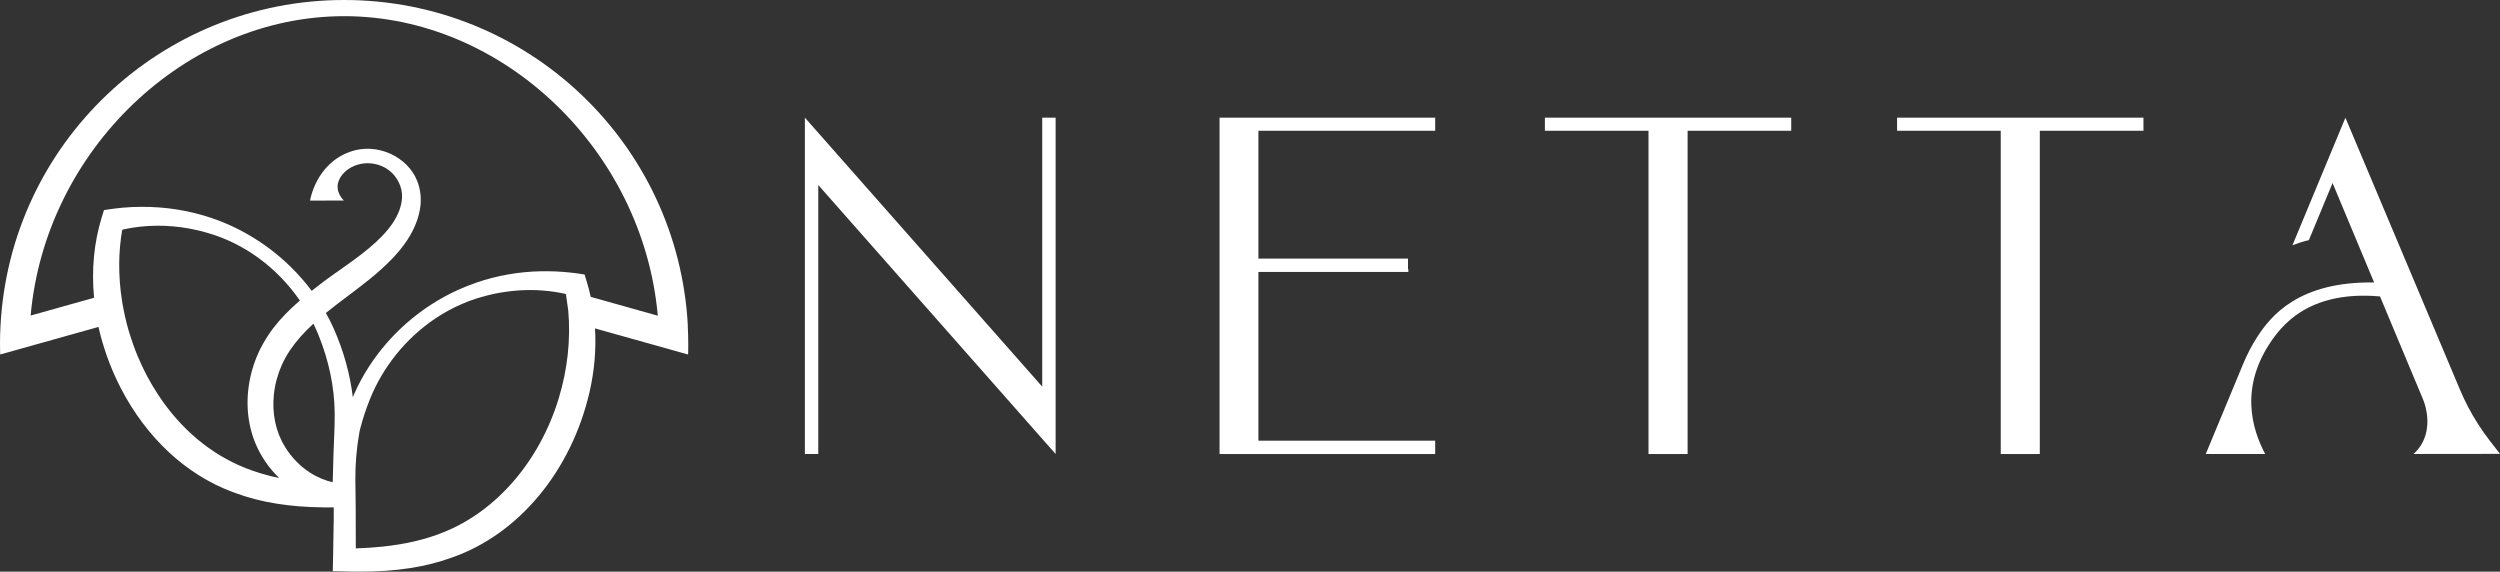 <?xml version="1.0" encoding="UTF-8"?>
<svg id="Camada_2" data-name="Camada 2" xmlns="http://www.w3.org/2000/svg" viewBox="0 0 505.7 115.64">
  <rect x="0" y="0" width="505.7" height="115.64" fill="#333333" stroke="none"/>
  <defs>
    <style>
      .cls-1 {
        fill: #fff;
      }
    </style>
  </defs>
  <g id="Camada_1-2" data-name="Camada 1">
    <g>
      <g>
        <g>
          <polygon class="cls-1" points="246.69 91.84 246.69 91.84 289.25 91.84 289.25 91.84 290.31 91.84 290.31 89.14 254.55 89.14 254.55 55.01 284.81 55.01 284.81 55.01 284.88 55.01 284.88 54.44 284.81 54.44 284.81 52.31 254.55 52.31 254.55 26.45 290.31 26.45 290.31 23.8 246.69 23.8 246.69 91.84"/>
          <polygon class="cls-1" points="312.5 25.93 312.5 26.45 312.5 26.45 333.46 26.45 333.46 91.84 341.37 91.84 341.37 26.45 362.33 26.45 362.33 26.45 362.33 25.93 362.33 23.8 312.5 23.8 312.5 25.93"/>
          <polygon class="cls-1" points="383.74 25.93 383.74 26.45 383.74 26.45 404.71 26.45 404.71 91.84 412.61 91.84 412.61 26.45 433.58 26.45 433.58 26.45 433.58 25.93 433.58 23.8 383.74 23.8 383.74 25.93"/>
          <polygon class="cls-1" points="210.82 78.21 162.81 23.8 162.81 91.84 165.52 91.84 165.52 37.43 213.53 91.84 213.53 23.8 210.82 23.8 210.82 78.21"/>
        </g>
        <path class="cls-1" d="M488.22,91.83s17.49-.01,17.48-.02l-2.06-2.66c-1.67-2.15-3.14-4.45-4.4-6.85-.59-1.13-1.13-2.28-1.63-3.46l-23.18-55.03-3.94,9.49-6.77,16.3s0,0,.01,0c1.01-.39,2.11-.74,3.31-1.03l4.79-11.55,4.43,10.6,1.17,2.8,2.81,6.72c-15.28-.26-20.95,6.82-23.69,11.08-1.11,1.73-2.05,3.57-2.84,5.47l-1.33,3.21-2.25,5.42-3.66,8.82-.29.7h0s2.91,0,2.91,0h5.4s0,0,0,0h3.71c-2.62-4.97-5.41-13.64,1.66-23.45,1-1.38,2.17-2.7,3.57-3.86,4.49-3.72,10.55-5.23,18-4.57l5.53,13.24,3.15,7.53c.2.47.38,1,.52,1.57.73,2.83.66,6.75-2.41,9.53Z"/>
      </g>
      <path class="cls-1" d="M139.14,65.94C137.2,28.96,106.67,0,69.62,0S2.03,28.96.1,65.93c-.07,1.19-.1,2.43-.1,3.68,0,.48,0,.95.02,1.43l.02.67,19.89-5.58s.02.1.03.15c.05.22.1.44.15.66l.26,1.03c.97,3.65,2.34,7.19,4.05,10.51,5.18,10.05,13.19,17.51,22.55,21.01l.16.06c.18.07.37.14.55.2,5.07,1.87,10.86,2.81,17.69,2.88.71,0,1.42,0,2.14,0,0,.75,0,1.5,0,2.25-.02,2.2-.06,4.41-.11,6.62l-.08,4.03,2.34.05c1.08.04,2.13.05,3.16.05,7.37,0,13.37-.93,18.7-2.89,13.45-4.71,24.07-17.53,27.74-33.46.98-4.28,1.35-8.6,1.1-12.85l18.83,5.28.02-.67c.01-.48.01-.96.01-1.44,0-1.22-.03-2.46-.1-3.68ZM72.7,87.4l.17-.71c.51-1.97,1.16-3.95,1.94-5.89,2.62-6.57,7.3-12.37,13.18-16.33,1.78-1.2,3.66-2.23,5.59-3.04,1.23-.53,2.5-.98,3.79-1.34,3.2-.94,6.59-1.42,9.92-1.42.85,0,1.71.03,2.55.1,1.57.12,3.13.36,4.63.7l.47,3.31c.53,5.81-.14,11.98-1.93,17.83h0c-3.88,12.71-12.62,22.83-23.39,27.09-3.57,1.44-7.58,2.38-12.25,2.87-1.69.18-3.46.29-5.4.36,0-7.7-.03-9.82-.06-11.69,0-.64-.02-1.26-.03-2.06-.03-3.28.25-6.57.83-9.77ZM109.4,54.87c-4.46.09-8.82.86-12.96,2.27-1.34.46-2.67.99-3.95,1.57-1.81.84-3.58,1.8-5.23,2.87-6.81,4.38-12.32,10.74-15.52,17.9-.13.29-.25.58-.37.87-.56-4.69-1.86-9.35-3.86-13.88-.46-1.04-1-2.11-1.59-3.17.77-.62,1.57-1.25,2.46-1.93.65-.49,1.3-.98,1.95-1.47,3.06-2.3,6.23-4.68,8.95-7.52l.43-.45c.37-.4.73-.82,1.09-1.24.59-.71,1.13-1.44,1.6-2.16,1.47-2.25,2.38-4.61,2.64-6.83.2-1.8-.02-3.51-.64-5.07-1.89-4.9-8.13-7.92-13.65-5.91-6.94,2.53-8.03,9.86-8.03,9.86l6.84-.02s-1.83-1.63-1.1-3.84c.87-2.64,4.82-4.79,8.8-3.11,2.09.89,3.53,2.8,3.95,4.87.11.53.15,1.08.11,1.61-.13,1.66-.72,3.27-1.81,4.93-2.45,3.73-6.95,6.9-10.92,9.7l-.3.21c-.18.12-.35.24-.5.35l-.06.04c-.06.04-.13.09-.17.12-1.35.95-2.32,1.67-3.13,2.32-.46.35-.92.71-1.38,1.07-5.07-6.79-12.23-12.01-20.22-14.72-4.54-1.54-9.31-2.3-14.26-2.27-2.38,0-4.81.22-7.22.61l-.32.05-.45,1.46c-1.57,5.1-2.09,10.57-1.55,16.27l-12.83,3.6C9.17,30.38,37.48,3.27,69.62,3.27s60.45,27.11,63.44,60.59l-13.57-3.81c-.23-1.08-.5-2.09-.8-3.06l-.44-1.46-.32-.05c-.84-.14-1.64-.25-2.44-.33-2.03-.23-4.08-.32-6.09-.27ZM24.75,46.46c.68-.15,1.36-.29,2.05-.4,4.24-.67,8.76-.5,13.08.5.64.14,1.29.31,1.99.52,7.48,2.11,14.14,6.98,18.79,13.71-2.2,1.9-3.96,3.73-5.38,5.58-.99,1.3-1.86,2.7-2.6,4.15-.11.22-.22.44-.32.66-.76,1.63-1.34,3.36-1.72,5.12-1.01,4.66-.66,9.28,1.03,13.38,1.11,2.66,2.76,5.05,4.81,7.02-2.47-.51-4.73-1.19-6.86-2.04h0c-6.98-2.77-13.08-7.89-17.63-14.81-1.62-2.45-3.02-5.1-4.17-7.88-.62-1.48-1.16-3-1.62-4.52-.08-.26-.16-.53-.24-.79-.48-1.69-.87-3.43-1.17-5.16-.05-.26-.09-.52-.13-.8-.75-4.89-.73-9.68.07-14.26ZM55.4,79.8c.21-2.04.75-4.03,1.58-5.91.46-1.05,1.03-2.07,1.68-3.04,1.25-1.84,2.76-3.56,4.74-5.38.37.77.72,1.54,1.03,2.31,2.11,5.21,3.21,10.5,3.27,15.72.01,1.37-.03,2.76-.07,3.93-.02.5-.04,1.01-.06,1.51-.04.95-.08,1.91-.11,2.87-.07,1.92-.11,3.83-.16,5.74-.74-.17-1.47-.4-2.18-.69-.82-.34-1.62-.75-2.37-1.23-1.99-1.26-3.75-3.06-5.09-5.21-1.88-3.06-2.67-6.74-2.26-10.63Z"/>
    </g>
  </g>
</svg>